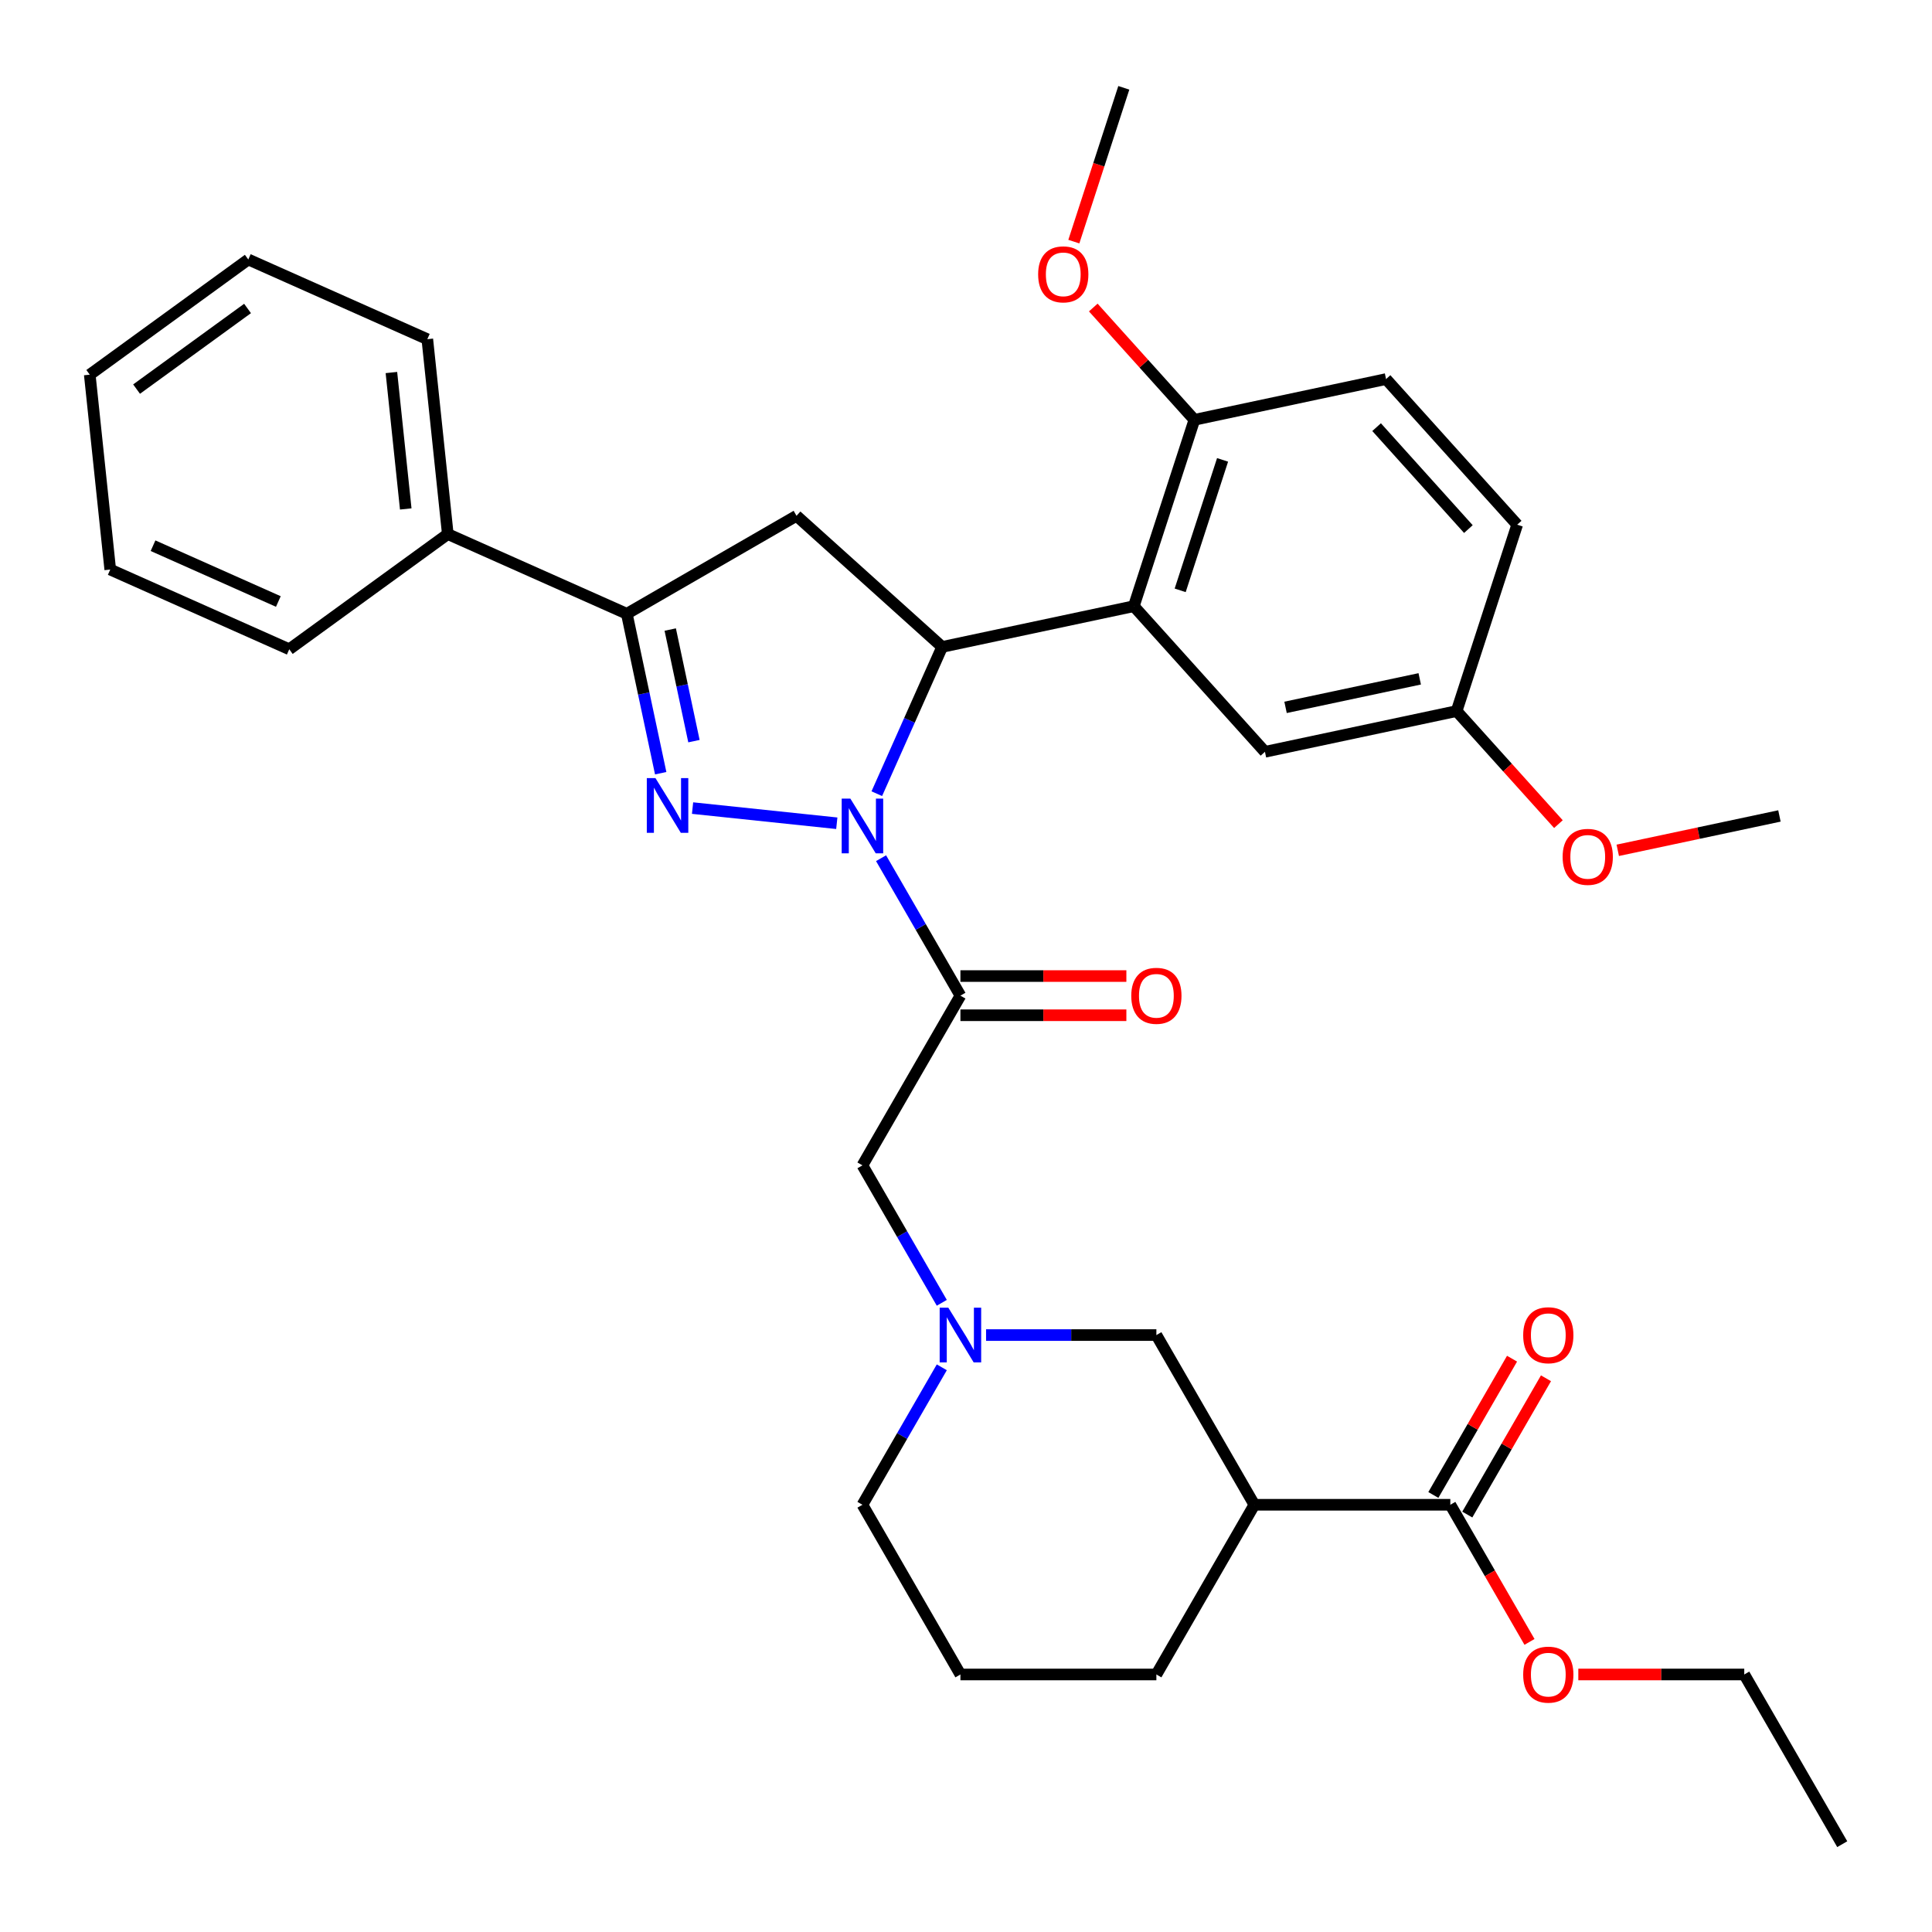 <?xml version='1.0' encoding='iso-8859-1'?>
<svg version='1.1' baseProfile='full'
              xmlns='http://www.w3.org/2000/svg'
                      xmlns:rdkit='http://www.rdkit.org/xml'
                      xmlns:xlink='http://www.w3.org/1999/xlink'
                  xml:space='preserve'
width='1000px' height='1000px' viewBox='0 0 1000 1000'>
<!-- END OF HEADER -->
<rect style='opacity:1.0;fill:#FFFFFF;stroke:none' width='1000' height='1000' x='0' y='0'> </rect>
<path class='bond-0' d='M 510.389,691.026 L 554.465,691.026' style='fill:none;fill-rule:evenodd;stroke:#0000FF;stroke-width:6px;stroke-linecap:butt;stroke-linejoin:miter;stroke-opacity:1' />
<path class='bond-0' d='M 554.465,691.026 L 598.541,691.026' style='fill:none;fill-rule:evenodd;stroke:#000000;stroke-width:6px;stroke-linecap:butt;stroke-linejoin:miter;stroke-opacity:1' />
<path class='bond-1' d='M 487.474,674.331 L 466.936,638.759' style='fill:none;fill-rule:evenodd;stroke:#0000FF;stroke-width:6px;stroke-linecap:butt;stroke-linejoin:miter;stroke-opacity:1' />
<path class='bond-1' d='M 466.936,638.759 L 446.399,603.187' style='fill:none;fill-rule:evenodd;stroke:#000000;stroke-width:6px;stroke-linecap:butt;stroke-linejoin:miter;stroke-opacity:1' />
<path class='bond-2' d='M 487.474,707.722 L 466.936,743.294' style='fill:none;fill-rule:evenodd;stroke:#0000FF;stroke-width:6px;stroke-linecap:butt;stroke-linejoin:miter;stroke-opacity:1' />
<path class='bond-2' d='M 466.936,743.294 L 446.399,778.866' style='fill:none;fill-rule:evenodd;stroke:#000000;stroke-width:6px;stroke-linecap:butt;stroke-linejoin:miter;stroke-opacity:1' />
<path class='bond-3' d='M 446.399,603.187 L 497.113,515.347' style='fill:none;fill-rule:evenodd;stroke:#000000;stroke-width:6px;stroke-linecap:butt;stroke-linejoin:miter;stroke-opacity:1' />
<path class='bond-4' d='M 497.113,525.49 L 540.059,525.49' style='fill:none;fill-rule:evenodd;stroke:#000000;stroke-width:6px;stroke-linecap:butt;stroke-linejoin:miter;stroke-opacity:1' />
<path class='bond-4' d='M 540.059,525.49 L 583.006,525.49' style='fill:none;fill-rule:evenodd;stroke:#FF0000;stroke-width:6px;stroke-linecap:butt;stroke-linejoin:miter;stroke-opacity:1' />
<path class='bond-4' d='M 497.113,505.204 L 540.059,505.204' style='fill:none;fill-rule:evenodd;stroke:#000000;stroke-width:6px;stroke-linecap:butt;stroke-linejoin:miter;stroke-opacity:1' />
<path class='bond-4' d='M 540.059,505.204 L 583.006,505.204' style='fill:none;fill-rule:evenodd;stroke:#FF0000;stroke-width:6px;stroke-linecap:butt;stroke-linejoin:miter;stroke-opacity:1' />
<path class='bond-5' d='M 497.113,515.347 L 476.575,479.775' style='fill:none;fill-rule:evenodd;stroke:#000000;stroke-width:6px;stroke-linecap:butt;stroke-linejoin:miter;stroke-opacity:1' />
<path class='bond-5' d='M 476.575,479.775 L 456.038,444.203' style='fill:none;fill-rule:evenodd;stroke:#0000FF;stroke-width:6px;stroke-linecap:butt;stroke-linejoin:miter;stroke-opacity:1' />
<path class='bond-6' d='M 750.684,778.866 L 649.256,778.866' style='fill:none;fill-rule:evenodd;stroke:#000000;stroke-width:6px;stroke-linecap:butt;stroke-linejoin:miter;stroke-opacity:1' />
<path class='bond-7' d='M 759.468,783.937 L 779.833,748.665' style='fill:none;fill-rule:evenodd;stroke:#000000;stroke-width:6px;stroke-linecap:butt;stroke-linejoin:miter;stroke-opacity:1' />
<path class='bond-7' d='M 779.833,748.665 L 800.197,713.393' style='fill:none;fill-rule:evenodd;stroke:#FF0000;stroke-width:6px;stroke-linecap:butt;stroke-linejoin:miter;stroke-opacity:1' />
<path class='bond-7' d='M 741.9,773.795 L 762.265,738.523' style='fill:none;fill-rule:evenodd;stroke:#000000;stroke-width:6px;stroke-linecap:butt;stroke-linejoin:miter;stroke-opacity:1' />
<path class='bond-7' d='M 762.265,738.523 L 782.629,703.251' style='fill:none;fill-rule:evenodd;stroke:#FF0000;stroke-width:6px;stroke-linecap:butt;stroke-linejoin:miter;stroke-opacity:1' />
<path class='bond-8' d='M 750.684,778.866 L 771.176,814.358' style='fill:none;fill-rule:evenodd;stroke:#000000;stroke-width:6px;stroke-linecap:butt;stroke-linejoin:miter;stroke-opacity:1' />
<path class='bond-8' d='M 771.176,814.358 L 791.667,849.85' style='fill:none;fill-rule:evenodd;stroke:#FF0000;stroke-width:6px;stroke-linecap:butt;stroke-linejoin:miter;stroke-opacity:1' />
<path class='bond-9' d='M 649.256,778.866 L 598.541,866.706' style='fill:none;fill-rule:evenodd;stroke:#000000;stroke-width:6px;stroke-linecap:butt;stroke-linejoin:miter;stroke-opacity:1' />
<path class='bond-10' d='M 649.256,778.866 L 598.541,691.026' style='fill:none;fill-rule:evenodd;stroke:#000000;stroke-width:6px;stroke-linecap:butt;stroke-linejoin:miter;stroke-opacity:1' />
<path class='bond-11' d='M 433.123,426.112 L 358.468,418.265' style='fill:none;fill-rule:evenodd;stroke:#0000FF;stroke-width:6px;stroke-linecap:butt;stroke-linejoin:miter;stroke-opacity:1' />
<path class='bond-12' d='M 453.832,410.811 L 470.743,372.829' style='fill:none;fill-rule:evenodd;stroke:#0000FF;stroke-width:6px;stroke-linecap:butt;stroke-linejoin:miter;stroke-opacity:1' />
<path class='bond-12' d='M 470.743,372.829 L 487.653,334.847' style='fill:none;fill-rule:evenodd;stroke:#000000;stroke-width:6px;stroke-linecap:butt;stroke-linejoin:miter;stroke-opacity:1' />
<path class='bond-13' d='M 341.977,400.209 L 333.207,358.951' style='fill:none;fill-rule:evenodd;stroke:#0000FF;stroke-width:6px;stroke-linecap:butt;stroke-linejoin:miter;stroke-opacity:1' />
<path class='bond-13' d='M 333.207,358.951 L 324.437,317.693' style='fill:none;fill-rule:evenodd;stroke:#000000;stroke-width:6px;stroke-linecap:butt;stroke-linejoin:miter;stroke-opacity:1' />
<path class='bond-13' d='M 359.188,383.614 L 353.05,354.733' style='fill:none;fill-rule:evenodd;stroke:#0000FF;stroke-width:6px;stroke-linecap:butt;stroke-linejoin:miter;stroke-opacity:1' />
<path class='bond-13' d='M 353.05,354.733 L 346.911,325.853' style='fill:none;fill-rule:evenodd;stroke:#000000;stroke-width:6px;stroke-linecap:butt;stroke-linejoin:miter;stroke-opacity:1' />
<path class='bond-14' d='M 324.437,317.693 L 231.778,276.438' style='fill:none;fill-rule:evenodd;stroke:#000000;stroke-width:6px;stroke-linecap:butt;stroke-linejoin:miter;stroke-opacity:1' />
<path class='bond-15' d='M 324.437,317.693 L 412.277,266.979' style='fill:none;fill-rule:evenodd;stroke:#000000;stroke-width:6px;stroke-linecap:butt;stroke-linejoin:miter;stroke-opacity:1' />
<path class='bond-16' d='M 412.277,266.979 L 487.653,334.847' style='fill:none;fill-rule:evenodd;stroke:#000000;stroke-width:6px;stroke-linecap:butt;stroke-linejoin:miter;stroke-opacity:1' />
<path class='bond-17' d='M 487.653,334.847 L 586.865,313.759' style='fill:none;fill-rule:evenodd;stroke:#000000;stroke-width:6px;stroke-linecap:butt;stroke-linejoin:miter;stroke-opacity:1' />
<path class='bond-18' d='M 231.778,276.438 L 221.176,175.565' style='fill:none;fill-rule:evenodd;stroke:#000000;stroke-width:6px;stroke-linecap:butt;stroke-linejoin:miter;stroke-opacity:1' />
<path class='bond-18' d='M 210.013,263.428 L 202.591,192.817' style='fill:none;fill-rule:evenodd;stroke:#000000;stroke-width:6px;stroke-linecap:butt;stroke-linejoin:miter;stroke-opacity:1' />
<path class='bond-19' d='M 231.778,276.438 L 149.72,336.056' style='fill:none;fill-rule:evenodd;stroke:#000000;stroke-width:6px;stroke-linecap:butt;stroke-linejoin:miter;stroke-opacity:1' />
<path class='bond-20' d='M 221.176,175.565 L 128.516,134.31' style='fill:none;fill-rule:evenodd;stroke:#000000;stroke-width:6px;stroke-linecap:butt;stroke-linejoin:miter;stroke-opacity:1' />
<path class='bond-21' d='M 586.865,313.759 L 618.209,217.295' style='fill:none;fill-rule:evenodd;stroke:#000000;stroke-width:6px;stroke-linecap:butt;stroke-linejoin:miter;stroke-opacity:1' />
<path class='bond-21' d='M 610.86,305.558 L 632.8,238.033' style='fill:none;fill-rule:evenodd;stroke:#000000;stroke-width:6px;stroke-linecap:butt;stroke-linejoin:miter;stroke-opacity:1' />
<path class='bond-22' d='M 586.865,313.759 L 654.734,389.135' style='fill:none;fill-rule:evenodd;stroke:#000000;stroke-width:6px;stroke-linecap:butt;stroke-linejoin:miter;stroke-opacity:1' />
<path class='bond-23' d='M 618.209,217.295 L 717.421,196.207' style='fill:none;fill-rule:evenodd;stroke:#000000;stroke-width:6px;stroke-linecap:butt;stroke-linejoin:miter;stroke-opacity:1' />
<path class='bond-24' d='M 618.209,217.295 L 592.042,188.234' style='fill:none;fill-rule:evenodd;stroke:#000000;stroke-width:6px;stroke-linecap:butt;stroke-linejoin:miter;stroke-opacity:1' />
<path class='bond-24' d='M 592.042,188.234 L 565.875,159.173' style='fill:none;fill-rule:evenodd;stroke:#FF0000;stroke-width:6px;stroke-linecap:butt;stroke-linejoin:miter;stroke-opacity:1' />
<path class='bond-25' d='M 654.734,389.135 L 753.946,368.047' style='fill:none;fill-rule:evenodd;stroke:#000000;stroke-width:6px;stroke-linecap:butt;stroke-linejoin:miter;stroke-opacity:1' />
<path class='bond-25' d='M 665.399,366.13 L 734.847,351.368' style='fill:none;fill-rule:evenodd;stroke:#000000;stroke-width:6px;stroke-linecap:butt;stroke-linejoin:miter;stroke-opacity:1' />
<path class='bond-26' d='M 717.421,196.207 L 785.29,271.583' style='fill:none;fill-rule:evenodd;stroke:#000000;stroke-width:6px;stroke-linecap:butt;stroke-linejoin:miter;stroke-opacity:1' />
<path class='bond-26' d='M 712.526,221.087 L 760.034,273.85' style='fill:none;fill-rule:evenodd;stroke:#000000;stroke-width:6px;stroke-linecap:butt;stroke-linejoin:miter;stroke-opacity:1' />
<path class='bond-27' d='M 753.946,368.047 L 785.29,271.583' style='fill:none;fill-rule:evenodd;stroke:#000000;stroke-width:6px;stroke-linecap:butt;stroke-linejoin:miter;stroke-opacity:1' />
<path class='bond-28' d='M 753.946,368.047 L 780.292,397.307' style='fill:none;fill-rule:evenodd;stroke:#000000;stroke-width:6px;stroke-linecap:butt;stroke-linejoin:miter;stroke-opacity:1' />
<path class='bond-28' d='M 780.292,397.307 L 806.638,426.568' style='fill:none;fill-rule:evenodd;stroke:#FF0000;stroke-width:6px;stroke-linecap:butt;stroke-linejoin:miter;stroke-opacity:1' />
<path class='bond-29' d='M 555.816,125.063 L 568.75,85.259' style='fill:none;fill-rule:evenodd;stroke:#FF0000;stroke-width:6px;stroke-linecap:butt;stroke-linejoin:miter;stroke-opacity:1' />
<path class='bond-29' d='M 568.75,85.259 L 581.683,45.455' style='fill:none;fill-rule:evenodd;stroke:#000000;stroke-width:6px;stroke-linecap:butt;stroke-linejoin:miter;stroke-opacity:1' />
<path class='bond-30' d='M 837.351,440.121 L 879.189,431.228' style='fill:none;fill-rule:evenodd;stroke:#FF0000;stroke-width:6px;stroke-linecap:butt;stroke-linejoin:miter;stroke-opacity:1' />
<path class='bond-30' d='M 879.189,431.228 L 921.028,422.335' style='fill:none;fill-rule:evenodd;stroke:#000000;stroke-width:6px;stroke-linecap:butt;stroke-linejoin:miter;stroke-opacity:1' />
<path class='bond-31' d='M 149.72,336.056 L 57.061,294.802' style='fill:none;fill-rule:evenodd;stroke:#000000;stroke-width:6px;stroke-linecap:butt;stroke-linejoin:miter;stroke-opacity:1' />
<path class='bond-31' d='M 144.072,311.336 L 79.211,282.458' style='fill:none;fill-rule:evenodd;stroke:#000000;stroke-width:6px;stroke-linecap:butt;stroke-linejoin:miter;stroke-opacity:1' />
<path class='bond-32' d='M 128.516,134.31 L 46.459,193.929' style='fill:none;fill-rule:evenodd;stroke:#000000;stroke-width:6px;stroke-linecap:butt;stroke-linejoin:miter;stroke-opacity:1' />
<path class='bond-32' d='M 128.131,159.665 L 70.691,201.397' style='fill:none;fill-rule:evenodd;stroke:#000000;stroke-width:6px;stroke-linecap:butt;stroke-linejoin:miter;stroke-opacity:1' />
<path class='bond-33' d='M 57.061,294.802 L 46.459,193.929' style='fill:none;fill-rule:evenodd;stroke:#000000;stroke-width:6px;stroke-linecap:butt;stroke-linejoin:miter;stroke-opacity:1' />
<path class='bond-34' d='M 497.113,866.706 L 598.541,866.706' style='fill:none;fill-rule:evenodd;stroke:#000000;stroke-width:6px;stroke-linecap:butt;stroke-linejoin:miter;stroke-opacity:1' />
<path class='bond-35' d='M 497.113,866.706 L 446.399,778.866' style='fill:none;fill-rule:evenodd;stroke:#000000;stroke-width:6px;stroke-linecap:butt;stroke-linejoin:miter;stroke-opacity:1' />
<path class='bond-36' d='M 816.934,866.706 L 859.881,866.706' style='fill:none;fill-rule:evenodd;stroke:#FF0000;stroke-width:6px;stroke-linecap:butt;stroke-linejoin:miter;stroke-opacity:1' />
<path class='bond-36' d='M 859.881,866.706 L 902.827,866.706' style='fill:none;fill-rule:evenodd;stroke:#000000;stroke-width:6px;stroke-linecap:butt;stroke-linejoin:miter;stroke-opacity:1' />
<path class='bond-37' d='M 902.827,866.706 L 953.541,954.545' style='fill:none;fill-rule:evenodd;stroke:#000000;stroke-width:6px;stroke-linecap:butt;stroke-linejoin:miter;stroke-opacity:1' />
<path  class='atom-0' d='M 490.853 676.866
L 500.133 691.866
Q 501.053 693.346, 502.533 696.026
Q 504.013 698.706, 504.093 698.866
L 504.093 676.866
L 507.853 676.866
L 507.853 705.186
L 503.973 705.186
L 494.013 688.786
Q 492.853 686.866, 491.613 684.666
Q 490.413 682.466, 490.053 681.786
L 490.053 705.186
L 486.373 705.186
L 486.373 676.866
L 490.853 676.866
' fill='#0000FF'/>
<path  class='atom-4' d='M 585.541 515.427
Q 585.541 508.627, 588.901 504.827
Q 592.261 501.027, 598.541 501.027
Q 604.821 501.027, 608.181 504.827
Q 611.541 508.627, 611.541 515.427
Q 611.541 522.307, 608.141 526.227
Q 604.741 530.107, 598.541 530.107
Q 592.301 530.107, 588.901 526.227
Q 585.541 522.347, 585.541 515.427
M 598.541 526.907
Q 602.861 526.907, 605.181 524.027
Q 607.541 521.107, 607.541 515.427
Q 607.541 509.867, 605.181 507.067
Q 602.861 504.227, 598.541 504.227
Q 594.221 504.227, 591.861 507.027
Q 589.541 509.827, 589.541 515.427
Q 589.541 521.147, 591.861 524.027
Q 594.221 526.907, 598.541 526.907
' fill='#FF0000'/>
<path  class='atom-6' d='M 440.139 413.347
L 449.419 428.347
Q 450.339 429.827, 451.819 432.507
Q 453.299 435.187, 453.379 435.347
L 453.379 413.347
L 457.139 413.347
L 457.139 441.667
L 453.259 441.667
L 443.299 425.267
Q 442.139 423.347, 440.899 421.147
Q 439.699 418.947, 439.339 418.267
L 439.339 441.667
L 435.659 441.667
L 435.659 413.347
L 440.139 413.347
' fill='#0000FF'/>
<path  class='atom-7' d='M 339.266 402.745
L 348.546 417.745
Q 349.466 419.225, 350.946 421.905
Q 352.426 424.585, 352.506 424.745
L 352.506 402.745
L 356.266 402.745
L 356.266 431.065
L 352.386 431.065
L 342.426 414.665
Q 341.266 412.745, 340.026 410.545
Q 338.826 408.345, 338.466 407.665
L 338.466 431.065
L 334.786 431.065
L 334.786 402.745
L 339.266 402.745
' fill='#0000FF'/>
<path  class='atom-19' d='M 537.34 141.999
Q 537.34 135.199, 540.7 131.399
Q 544.06 127.599, 550.34 127.599
Q 556.62 127.599, 559.98 131.399
Q 563.34 135.199, 563.34 141.999
Q 563.34 148.879, 559.94 152.799
Q 556.54 156.679, 550.34 156.679
Q 544.1 156.679, 540.7 152.799
Q 537.34 148.919, 537.34 141.999
M 550.34 153.479
Q 554.66 153.479, 556.98 150.599
Q 559.34 147.679, 559.34 141.999
Q 559.34 136.439, 556.98 133.639
Q 554.66 130.799, 550.34 130.799
Q 546.02 130.799, 543.66 133.599
Q 541.34 136.399, 541.34 141.999
Q 541.34 147.719, 543.66 150.599
Q 546.02 153.479, 550.34 153.479
' fill='#FF0000'/>
<path  class='atom-20' d='M 808.815 443.503
Q 808.815 436.703, 812.175 432.903
Q 815.535 429.103, 821.815 429.103
Q 828.095 429.103, 831.455 432.903
Q 834.815 436.703, 834.815 443.503
Q 834.815 450.383, 831.415 454.303
Q 828.015 458.183, 821.815 458.183
Q 815.575 458.183, 812.175 454.303
Q 808.815 450.423, 808.815 443.503
M 821.815 454.983
Q 826.135 454.983, 828.455 452.103
Q 830.815 449.183, 830.815 443.503
Q 830.815 437.943, 828.455 435.143
Q 826.135 432.303, 821.815 432.303
Q 817.495 432.303, 815.135 435.103
Q 812.815 437.903, 812.815 443.503
Q 812.815 449.223, 815.135 452.103
Q 817.495 454.983, 821.815 454.983
' fill='#FF0000'/>
<path  class='atom-28' d='M 788.399 691.106
Q 788.399 684.306, 791.759 680.506
Q 795.119 676.706, 801.399 676.706
Q 807.679 676.706, 811.039 680.506
Q 814.399 684.306, 814.399 691.106
Q 814.399 697.986, 810.999 701.906
Q 807.599 705.786, 801.399 705.786
Q 795.159 705.786, 791.759 701.906
Q 788.399 698.026, 788.399 691.106
M 801.399 702.586
Q 805.719 702.586, 808.039 699.706
Q 810.399 696.786, 810.399 691.106
Q 810.399 685.546, 808.039 682.746
Q 805.719 679.906, 801.399 679.906
Q 797.079 679.906, 794.719 682.706
Q 792.399 685.506, 792.399 691.106
Q 792.399 696.826, 794.719 699.706
Q 797.079 702.586, 801.399 702.586
' fill='#FF0000'/>
<path  class='atom-29' d='M 788.399 866.786
Q 788.399 859.986, 791.759 856.186
Q 795.119 852.386, 801.399 852.386
Q 807.679 852.386, 811.039 856.186
Q 814.399 859.986, 814.399 866.786
Q 814.399 873.666, 810.999 877.586
Q 807.599 881.466, 801.399 881.466
Q 795.159 881.466, 791.759 877.586
Q 788.399 873.706, 788.399 866.786
M 801.399 878.266
Q 805.719 878.266, 808.039 875.386
Q 810.399 872.466, 810.399 866.786
Q 810.399 861.226, 808.039 858.426
Q 805.719 855.586, 801.399 855.586
Q 797.079 855.586, 794.719 858.386
Q 792.399 861.186, 792.399 866.786
Q 792.399 872.506, 794.719 875.386
Q 797.079 878.266, 801.399 878.266
' fill='#FF0000'/>
</svg>
